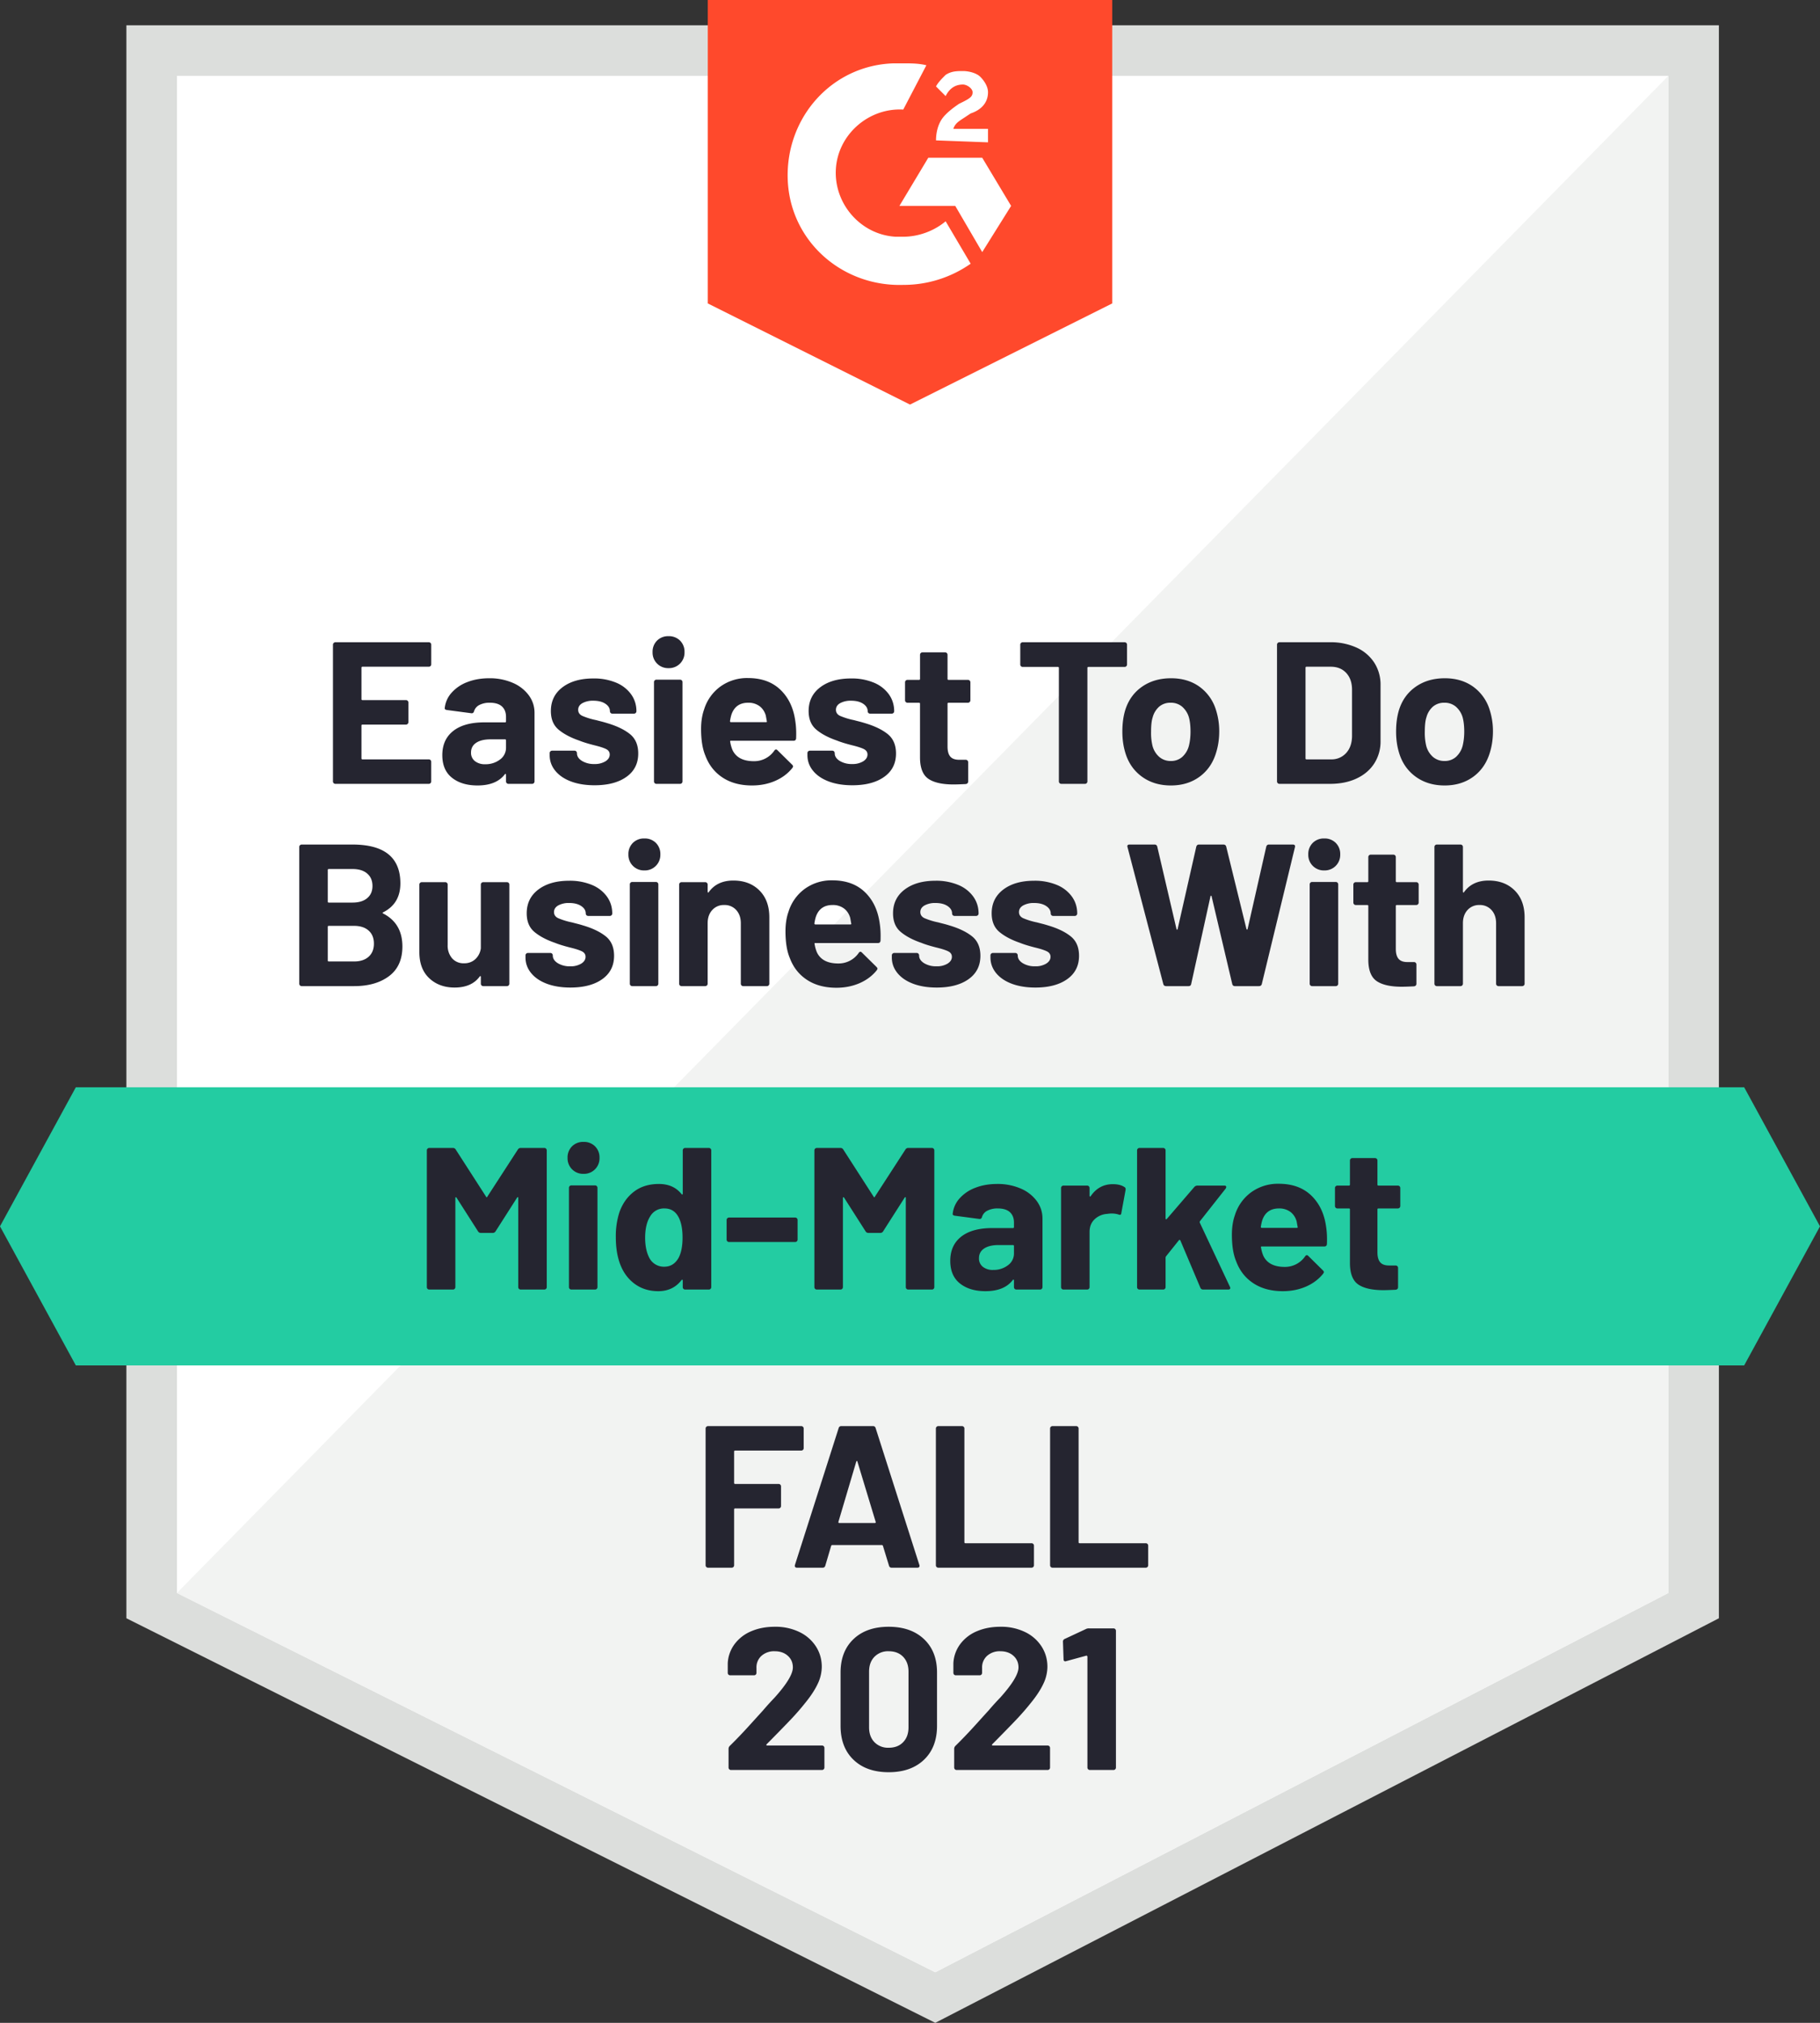 <svg width="72" height="80" xmlns="http://www.w3.org/2000/svg"><rect width="100%" height="100%" fill="#333333" stroke="none"/><g fill="none" fill-rule="nonzero"><path fill="#DCDEDC" d="m5 64 32 16 31-16V1H5z"/><path fill="#FFF" d="m7 63 30 15 29-15V3H7z"/><path fill="#F2F3F2" d="M66 3 7 63l30 15 29-15z"/><path fill="#FF492C" d="m36 16 8-4V0H28v12z"/><path d="M35.733 2.505c.305 0 .61 0 .915.076l-.915 1.752c-1.371-.076-2.59.99-2.666 2.362-.077 1.372.99 2.59 2.362 2.667h.304c.61 0 1.22-.229 1.677-.61l.99 1.677a4.619 4.619 0 0 1-2.667.838c-2.438.076-4.495-1.753-4.571-4.19-.076-2.439 1.752-4.496 4.19-4.572h.381Zm3.124 3.733L40 8.143 38.857 9.97 37.79 8.143h-2.209l1.143-1.905h2.133Zm-.762-3.428c.229 0 .534.076.686.228.152.152.305.381.305.61 0 .38-.229.685-.686.838l-.229.152c-.228.152-.38.229-.457.457h1.372v.534l-2.057-.077c0-.304.076-.61.228-.838.153-.228.457-.457.686-.61l.152-.075c.305-.153.381-.229.381-.381 0-.153-.228-.305-.38-.305-.306 0-.534.152-.686.457l-.381-.381c.076-.152.228-.305.38-.457.23-.152.458-.152.686-.152Z" fill="#FFF"/><path fill="#23CCA2" d="M69 43H3l-3 5.5L3 54h66l3-5.5z"/><g fill="#252530"><path d="M17.918 51c.026 0 .049-.01.068-.028a.093.093 0 0 0 .028-.068v-3.52c0-.021.005-.033.016-.036.01-.003.021.004.032.02l.848 1.328a.125.125 0 0 0 .112.064h.472a.125.125 0 0 0 .112-.064l.848-1.328c.01-.016.021-.024.032-.024.01 0 .016.01.016.032v3.528c0 .027.009.05.028.068a.093.093 0 0 0 .068.028h.936c.026 0 .049-.01.068-.028a.093.093 0 0 0 .028-.068v-5.408c0-.027-.01-.05-.028-.068a.093.093 0 0 0-.068-.028h-.936a.125.125 0 0 0-.112.064l-1.208 1.864c-.016.032-.032.032-.048 0l-1.2-1.864a.125.125 0 0 0-.112-.064h-.936c-.027 0-.05.01-.068.028a.093.093 0 0 0-.028.068v5.408c0 .027.009.05.028.068a.093.093 0 0 0 .068.028h.936Zm5.167-4.576a.613.613 0 0 0 .632-.632.617.617 0 0 0-.176-.456.617.617 0 0 0-.456-.176.617.617 0 0 0-.456.176.617.617 0 0 0-.176.456.613.613 0 0 0 .632.632ZM23.54 51c.026 0 .049-.01.068-.028a.093.093 0 0 0 .028-.068v-3.928c0-.027-.01-.05-.028-.068a.093.093 0 0 0-.068-.028h-.936c-.027 0-.05.01-.068.028a.093.093 0 0 0-.028.068v3.928c0 .027.009.05.028.068a.093.093 0 0 0 .068.028h.936Zm2.502.064c.39 0 .696-.147.92-.44.011-.01.022-.015.032-.012.011.003.016.012.016.028v.264c0 .027.01.05.028.068a.093.093 0 0 0 .068.028h.936c.027 0 .05-.01.068-.028a.093.093 0 0 0 .028-.068v-5.408c0-.027-.009-.05-.028-.068a.093.093 0 0 0-.068-.028h-.936c-.026 0-.049.01-.068.028a.093.093 0 0 0-.028.068v1.712c0 .016-.005.027-.016.032-.01.005-.02 0-.032-.016-.213-.267-.512-.4-.896-.4-.389 0-.716.1-.98.3-.264.2-.457.47-.58.812a3.088 3.088 0 0 0-.144.992c0 .368.046.69.136.968.118.363.311.648.58.856.27.208.591.312.964.312Zm.24-.968a.644.644 0 0 1-.592-.344c-.112-.213-.168-.48-.168-.8 0-.357.067-.64.2-.848a.625.625 0 0 1 .568-.312c.235 0 .414.104.536.312.118.203.176.483.176.84 0 .341-.053.61-.16.808-.133.23-.32.344-.56.344Zm5.175-.976c.027 0 .05-.01.068-.028a.093.093 0 0 0 .028-.068v-.776c0-.027-.009-.05-.028-.068a.093.093 0 0 0-.068-.028h-2.616c-.026 0-.049.01-.068.028a.093.093 0 0 0-.028.068v.776c0 .027.01.05.028.068a.093.093 0 0 0 .068.028h2.616ZM33.25 51c.027 0 .05-.01.068-.028a.093.093 0 0 0 .028-.068v-3.52c0-.021.005-.033.016-.036.01-.003.021.004.032.02l.848 1.328a.125.125 0 0 0 .112.064h.472a.125.125 0 0 0 .112-.064l.848-1.328c.01-.016.021-.024.032-.024.01 0 .016.01.016.032v3.528c0 .027.01.05.028.068a.093.093 0 0 0 .068.028h.936c.027 0 .05-.01.068-.028a.093.093 0 0 0 .028-.068v-5.408c0-.027-.01-.05-.028-.068a.093.093 0 0 0-.068-.028h-.936a.125.125 0 0 0-.112.064l-1.208 1.864c-.016.032-.032.032-.048 0l-1.2-1.864a.125.125 0 0 0-.112-.064h-.936c-.027 0-.05.01-.068.028a.093.093 0 0 0-.028.068v5.408c0 .027.01.05.028.068a.093.093 0 0 0 .068.028h.936Zm5.735.064c.496 0 .856-.147 1.08-.44.01-.016.021-.021.032-.016.01.005.016.016.016.032v.264c0 .027.01.05.028.068a.093.093 0 0 0 .068.028h.936c.027 0 .05-.01.068-.028a.093.093 0 0 0 .028-.068v-2.712c0-.256-.076-.488-.228-.696a1.532 1.532 0 0 0-.636-.492 2.277 2.277 0 0 0-.928-.18c-.32 0-.61.05-.868.152a1.562 1.562 0 0 0-.624.424 1.065 1.065 0 0 0-.268.608c-.005.037.024.061.088.072l.968.128c.053.005.088-.021.104-.08a.41.41 0 0 1 .212-.248.865.865 0 0 1 .412-.088c.213 0 .373.05.48.148.107.099.16.236.16.412v.176c0 .027-.013.04-.04.04h-.816c-.533 0-.944.113-1.232.34-.288.227-.432.545-.432.956 0 .395.128.693.384.896.256.203.592.304 1.008.304Zm.304-.84a.626.626 0 0 1-.408-.124.415.415 0 0 1-.152-.34c0-.165.068-.293.204-.384.136-.09.324-.136.564-.136h.576c.027 0 .04.013.04.04v.288a.57.57 0 0 1-.24.472.931.931 0 0 1-.584.184Zm3.719.776c.027 0 .05-.01.068-.028a.093.093 0 0 0 .028-.068V48.72c0-.208.067-.375.2-.5a.786.786 0 0 1 .488-.212c.075-.01.133-.016.176-.016.107 0 .2.013.28.04.07.027.107.008.112-.056l.168-.912c.01-.059-.005-.099-.048-.12-.112-.075-.264-.112-.456-.112-.368 0-.661.16-.88.48-.005.01-.013.013-.024.008-.01-.005-.016-.016-.016-.032v-.304c0-.027-.01-.05-.028-.068a.093.093 0 0 0-.068-.028h-.936c-.027 0-.05.01-.068.028a.093.093 0 0 0-.028.068v3.92c0 .027.01.05.028.068a.093.093 0 0 0 .068.028h.936Zm3.007 0c.026 0 .049-.01.068-.028a.093.093 0 0 0 .028-.068v-1.168c0-.01.005-.027.016-.048l.512-.64c.005-.01.014-.015.028-.012.013.003.022.01.028.02l.792 1.872a.113.113 0 0 0 .112.072h.984c.058 0 .088-.021.088-.064a.123.123 0 0 0-.016-.048l-1.192-2.536c-.006-.016-.003-.035.008-.056l1.016-1.288a.137.137 0 0 0 .024-.064c0-.037-.027-.056-.08-.056h-1.064a.168.168 0 0 0-.12.056l-1.088 1.264c-.011.01-.022.015-.032.012-.011-.003-.016-.012-.016-.028v-2.696c0-.027-.01-.05-.028-.068a.093.093 0 0 0-.068-.028h-.936c-.027 0-.05.01-.068.028a.093.093 0 0 0-.028.068v5.408c0 .027.009.05.028.068a.093.093 0 0 0 .068.028h.936Zm4.735.064c.33 0 .634-.06.912-.18.277-.12.504-.29.68-.508.02-.032.032-.053.032-.064 0-.021-.014-.045-.04-.072l-.576-.568c-.022-.021-.04-.032-.056-.032-.027 0-.051.016-.072.048a.965.965 0 0 1-.808.416c-.427 0-.71-.15-.848-.448a1.432 1.432 0 0 1-.088-.32c-.011-.027 0-.04.032-.04h2.472c.064 0 .098-.032.104-.096.01-.25 0-.477-.032-.68-.07-.517-.266-.93-.588-1.24-.323-.31-.751-.464-1.284-.464a1.8 1.8 0 0 0-1.092.336 1.759 1.759 0 0 0-.644.904c-.08.224-.12.483-.12.776 0 .432.056.781.168 1.048.138.373.366.664.684.872.317.208.705.312 1.164.312Zm.552-2.504h-1.384c-.027 0-.04-.013-.04-.04.016-.101.034-.187.056-.256.106-.315.328-.472.664-.472a.73.73 0 0 1 .444.132c.12.088.204.212.252.372l.04.224c.01.027 0 .04-.032.04Zm3.43 2.464c.096 0 .256-.005.48-.016.064-.01.096-.045.096-.104v-.76c0-.027-.009-.05-.028-.068a.093.093 0 0 0-.068-.028h-.264c-.16 0-.276-.043-.348-.128-.072-.085-.108-.216-.108-.392v-1.696c0-.027.014-.04.04-.04h.768c.027 0 .05-.01.068-.028a.093.093 0 0 0 .028-.068v-.712c0-.027-.009-.05-.028-.068a.093.093 0 0 0-.068-.028h-.768c-.026 0-.04-.013-.04-.04v-.952c0-.027-.009-.05-.028-.068a.093.093 0 0 0-.068-.028H53.5c-.026 0-.049.01-.068.028a.093.093 0 0 0-.028.068v.952c0 .027-.013.04-.04.04h-.456c-.026 0-.049.01-.068.028a.093.093 0 0 0-.028.068v.712c0 .027.01.05.028.068a.093.093 0 0 0 .068.028h.456c.027 0 .04.013.04.04v2.144c.006.405.118.681.336.828.22.147.55.22.992.22ZM16.963 31c.027 0 .05-.01.068-.028a.093.093 0 0 0 .028-.068v-.776c0-.027-.009-.05-.028-.068a.093.093 0 0 0-.068-.028H14.34c-.026 0-.04-.013-.04-.04v-1.296c0-.027.014-.04.04-.04h1.72c.027 0 .05-.01.068-.028a.093.093 0 0 0 .028-.068v-.776c0-.027-.009-.05-.028-.068a.093.093 0 0 0-.068-.028h-1.72c-.026 0-.04-.013-.04-.04v-1.24c0-.027.014-.04.04-.04h2.624c.027 0 .05-.01.068-.028a.093.093 0 0 0 .028-.068v-.776c0-.027-.009-.05-.028-.068a.093.093 0 0 0-.068-.028h-3.696c-.026 0-.049.01-.068.028a.093.093 0 0 0-.028.068v5.408c0 .027.01.05.028.068a.093.093 0 0 0 .068.028h3.696Zm1.927.064c.496 0 .856-.147 1.08-.44.011-.016.022-.021.032-.016.011.005.016.016.016.032v.264c0 .027.01.05.028.068a.093.093 0 0 0 .068.028h.936c.027 0 .05-.01.068-.028a.093.093 0 0 0 .028-.068v-2.712c0-.256-.076-.488-.228-.696a1.532 1.532 0 0 0-.636-.492 2.277 2.277 0 0 0-.928-.18c-.32 0-.609.05-.868.152a1.562 1.562 0 0 0-.624.424 1.065 1.065 0 0 0-.268.608c-.005.037.024.061.088.072l.968.128c.054.005.088-.021.104-.08a.41.41 0 0 1 .212-.248.865.865 0 0 1 .412-.088c.214 0 .374.05.48.148.107.099.16.236.16.412v.176c0 .027-.013.04-.04.04h-.816c-.533 0-.944.113-1.232.34-.288.227-.432.545-.432.956 0 .395.128.693.384.896.256.203.592.304 1.008.304Zm.304-.84a.626.626 0 0 1-.408-.124.415.415 0 0 1-.152-.34c0-.165.068-.293.204-.384.136-.09.324-.136.564-.136h.576c.027 0 .04.013.04.04v.288a.57.57 0 0 1-.24.472.931.931 0 0 1-.584.184Zm4.327.832c.528 0 .948-.11 1.26-.332.312-.221.468-.53.468-.924 0-.336-.11-.592-.328-.768-.219-.176-.517-.32-.896-.432a4.326 4.326 0 0 0-.24-.068 9.815 9.815 0 0 1-.2-.052 2.798 2.798 0 0 1-.548-.168c-.11-.053-.164-.133-.164-.24 0-.112.056-.2.168-.264a.864.864 0 0 1 .432-.096c.197 0 .356.04.476.12.12.08.18.179.18.296 0 .027.01.05.028.068a.093.093 0 0 0 .068.028h.856c.027 0 .05-.01.068-.028a.093.093 0 0 0 .028-.068c0-.25-.07-.475-.212-.672a1.377 1.377 0 0 0-.596-.46 2.267 2.267 0 0 0-.896-.164c-.507 0-.913.116-1.22.348-.307.232-.46.545-.46.94 0 .32.101.565.304.736.203.17.475.315.816.432.144.059.341.12.592.184.219.053.376.104.472.152.096.048.144.12.144.216 0 .107-.056.196-.168.268a.802.802 0 0 1-.44.108.904.904 0 0 1-.492-.124c-.13-.083-.196-.183-.196-.3a.103.103 0 0 0-.028-.076.093.093 0 0 0-.068-.028h-.888c-.027 0-.05.01-.068.028a.093.093 0 0 0-.028.068v.08c0 .23.073.435.22.616.147.181.353.323.62.424.267.101.579.152.936.152Zm2.927-4.632a.613.613 0 0 0 .632-.632.617.617 0 0 0-.176-.456.617.617 0 0 0-.456-.176.617.617 0 0 0-.456.176.617.617 0 0 0-.176.456.613.613 0 0 0 .632.632ZM26.904 31c.027 0 .05-.01.068-.028a.093.093 0 0 0 .028-.068v-3.928c0-.027-.01-.05-.028-.068a.093.093 0 0 0-.068-.028h-.936c-.027 0-.05.01-.068.028a.093.093 0 0 0-.028.068v3.928c0 .027.01.05.028.068a.093.093 0 0 0 .068.028h.936Zm2.847.064c.33 0 .635-.06.912-.18s.504-.29.68-.508c.021-.032.032-.053.032-.064 0-.021-.013-.045-.04-.072l-.576-.568c-.021-.021-.04-.032-.056-.032-.027 0-.05.016-.072.048a.965.965 0 0 1-.808.416c-.427 0-.71-.15-.848-.448a1.432 1.432 0 0 1-.088-.32c-.01-.027 0-.04.032-.04h2.472c.064 0 .099-.032.104-.096.01-.25 0-.477-.032-.68-.07-.517-.265-.93-.588-1.24-.323-.31-.75-.464-1.284-.464a1.8 1.8 0 0 0-1.092.336 1.759 1.759 0 0 0-.644.904c-.08.224-.12.483-.12.776 0 .432.056.781.168 1.048.139.373.367.664.684.872.317.208.705.312 1.164.312Zm.552-2.504h-1.384c-.027 0-.04-.013-.04-.04.016-.101.035-.187.056-.256.107-.315.328-.472.664-.472a.73.73 0 0 1 .444.132c.12.088.204.212.252.372l.04.224c.01.027 0 .04-.032.04Zm3.415 2.496c.528 0 .948-.11 1.26-.332.312-.221.468-.53.468-.924 0-.336-.11-.592-.328-.768-.219-.176-.518-.32-.896-.432a4.326 4.326 0 0 0-.24-.068 9.815 9.815 0 0 1-.2-.052 2.798 2.798 0 0 1-.548-.168c-.11-.053-.164-.133-.164-.24 0-.112.056-.2.168-.264a.864.864 0 0 1 .432-.096c.197 0 .356.04.476.12.12.08.18.179.18.296 0 .027.009.05.028.068a.093.093 0 0 0 .068.028h.856c.026 0 .049-.01.068-.028a.093.093 0 0 0 .028-.068c0-.25-.071-.475-.212-.672a1.377 1.377 0 0 0-.596-.46 2.267 2.267 0 0 0-.896-.164c-.507 0-.914.116-1.22.348-.307.232-.46.545-.46.94 0 .32.101.565.304.736.202.17.474.315.816.432.144.059.341.12.592.184.218.053.376.104.472.152.096.048.144.12.144.216 0 .107-.056.196-.168.268a.802.802 0 0 1-.44.108.904.904 0 0 1-.492-.124c-.131-.083-.196-.183-.196-.3a.103.103 0 0 0-.028-.076.093.093 0 0 0-.068-.028h-.888c-.027 0-.05.01-.068.028a.093.093 0 0 0-.028.068v.08c0 .23.073.435.22.616.146.181.353.323.62.424.266.101.578.152.936.152Zm4.007-.032c.096 0 .256-.005.48-.016.064-.01.096-.045.096-.104v-.76c0-.027-.01-.05-.028-.068a.093.093 0 0 0-.068-.028h-.264c-.16 0-.276-.043-.348-.128-.072-.085-.108-.216-.108-.392v-1.696c0-.027.013-.04.04-.04h.768c.026 0 .049-.01.068-.028a.093.093 0 0 0 .028-.068v-.712c0-.027-.01-.05-.028-.068a.093.093 0 0 0-.068-.028h-.768c-.027 0-.04-.013-.04-.04v-.952c0-.027-.01-.05-.028-.068a.093.093 0 0 0-.068-.028h-.896c-.027 0-.05.01-.068.028a.093.093 0 0 0-.028.068v.952c0 .027-.014.04-.04.04H35.9c-.027 0-.05.01-.068.028a.093.093 0 0 0-.028.068v.712c0 .027.009.05.028.068a.093.093 0 0 0 .068.028h.456c.026 0 .04.013.04.04v2.144c.005.405.117.681.336.828.218.147.549.22.992.22ZM42.922 31c.027 0 .05-.01.068-.028a.093.093 0 0 0 .028-.068v-4.488c0-.027.014-.04.04-.04h1.432c.027 0 .05-.01.068-.028a.093.093 0 0 0 .028-.068v-.784c0-.027-.009-.05-.028-.068a.093.093 0 0 0-.068-.028h-4.032c-.026 0-.049.01-.068.028a.093.093 0 0 0-.028.068v.784c0 .027.01.05.028.068a.093.093 0 0 0 .068.028h1.392c.027 0 .04.013.04.04v4.488c0 .027.01.05.028.068a.093.093 0 0 0 .068.028h.936Zm3.4.064c.447 0 .83-.119 1.147-.356.317-.237.535-.564.652-.98.075-.25.112-.52.112-.808a2.74 2.74 0 0 0-.128-.84 1.77 1.77 0 0 0-.656-.924c-.31-.221-.683-.332-1.12-.332-.448 0-.832.112-1.152.336-.32.224-.541.533-.664.928-.075.25-.112.533-.112.848 0 .293.037.565.112.816.117.405.336.725.656.96s.704.352 1.152.352Zm0-.968a.685.685 0 0 1-.46-.16.876.876 0 0 1-.269-.44 2.179 2.179 0 0 1-.056-.56c0-.25.021-.44.064-.568a.852.852 0 0 1 .26-.424.676.676 0 0 1 .452-.152.68.68 0 0 1 .448.152.888.888 0 0 1 .272.424c.043.155.064.344.064.568 0 .203-.021.39-.064.56a.89.89 0 0 1-.264.44.66.66 0 0 1-.448.16Zm6.293.904c.4 0 .75-.07 1.052-.212.301-.141.535-.34.7-.596a1.6 1.6 0 0 0 .248-.888v-2.208a1.6 1.6 0 0 0-.248-.888 1.638 1.638 0 0 0-.7-.596 2.453 2.453 0 0 0-1.052-.212h-2c-.027 0-.05.01-.068.028a.093.093 0 0 0-.028.068v5.408c0 .027.01.05.028.068a.093.093 0 0 0 .068.028h2Zm.04-.968h-.968c-.027 0-.04-.013-.04-.04v-3.584c0-.027.013-.04.04-.04h.96c.256 0 .46.083.612.248.152.165.228.387.228.664v1.84c-.005.277-.084.499-.236.664a.772.772 0 0 1-.596.248Zm4.495 1.032c.448 0 .83-.119 1.148-.356.317-.237.534-.564.652-.98.074-.25.112-.52.112-.808a2.74 2.74 0 0 0-.128-.84 1.77 1.77 0 0 0-.656-.924c-.31-.221-.683-.332-1.12-.332-.448 0-.832.112-1.152.336-.32.224-.542.533-.664.928-.075.25-.112.533-.112.848 0 .293.037.565.112.816.117.405.336.725.656.96s.704.352 1.152.352Zm0-.968a.685.685 0 0 1-.46-.16.876.876 0 0 1-.268-.44 2.179 2.179 0 0 1-.056-.56c0-.25.021-.44.064-.568a.852.852 0 0 1 .26-.424.676.676 0 0 1 .452-.152.68.68 0 0 1 .448.152.888.888 0 0 1 .272.424c.042.155.064.344.064.568 0 .203-.022.39-.064.56a.89.89 0 0 1-.264.44.66.66 0 0 1-.448.16ZM14.007 39c.571 0 1.032-.132 1.384-.396.352-.264.528-.655.528-1.172 0-.608-.253-1.043-.76-1.304-.032-.016-.032-.032 0-.048.454-.23.68-.61.68-1.144 0-1.024-.632-1.536-1.896-1.536h-2.008c-.026 0-.049.01-.068.028a.093.093 0 0 0-.028.068v5.408c0 .027.01.05.028.068a.093.093 0 0 0 .068.028h2.072Zm-.064-3.304h-.936c-.026 0-.04-.013-.04-.04v-1.248c0-.027.014-.04.04-.04h.936c.251 0 .446.06.584.18.14.12.208.284.208.492 0 .203-.069.363-.208.48-.138.117-.333.176-.584.176Zm.064 2.328h-1c-.026 0-.04-.013-.04-.04v-1.328c0-.027.014-.04.04-.04H14c.251 0 .446.063.584.188.14.125.208.297.208.516 0 .219-.069.39-.208.516-.138.125-.33.188-.576.188Zm3.975 1.032c.448 0 .779-.144.992-.432.011-.016.022-.023.032-.02.011.003.016.012.016.028v.272c0 .027.01.05.028.068a.093.093 0 0 0 .068.028h.936c.027 0 .05-.01.068-.028a.093.093 0 0 0 .028-.068v-3.92c0-.027-.009-.05-.028-.068a.093.093 0 0 0-.068-.028h-.936c-.026 0-.049.01-.068.028a.093.093 0 0 0-.028.068v2.52a.71.71 0 0 1-.216.428.631.631 0 0 1-.448.164.594.594 0 0 1-.476-.2.77.77 0 0 1-.172-.52v-2.392c0-.027-.009-.05-.028-.068a.093.093 0 0 0-.068-.028h-.928c-.026 0-.049.01-.068.028a.093.093 0 0 0-.028.068v2.672c0 .443.131.787.392 1.032.262.245.595.368 1 .368Zm4.583 0c.528 0 .948-.11 1.26-.332.312-.221.468-.53.468-.924 0-.336-.11-.592-.328-.768-.219-.176-.517-.32-.896-.432a4.326 4.326 0 0 0-.24-.068 9.816 9.816 0 0 1-.2-.052 2.798 2.798 0 0 1-.548-.168c-.11-.053-.164-.133-.164-.24 0-.112.056-.2.168-.264a.864.864 0 0 1 .432-.096c.197 0 .356.04.476.12.12.08.18.179.18.296 0 .027.01.05.028.068a.093.093 0 0 0 .068.028h.856c.027 0 .05-.01.068-.028a.093.093 0 0 0 .028-.068c0-.25-.07-.475-.212-.672a1.377 1.377 0 0 0-.596-.46 2.267 2.267 0 0 0-.896-.164c-.507 0-.913.116-1.22.348-.307.232-.46.545-.46.94 0 .32.101.565.304.736.203.17.475.315.816.432.144.059.341.12.592.184.219.053.376.104.472.152.096.048.144.12.144.216 0 .107-.056.196-.168.268a.802.802 0 0 1-.44.108.904.904 0 0 1-.492-.124c-.13-.083-.196-.183-.196-.3a.103.103 0 0 0-.028-.076.093.093 0 0 0-.068-.028h-.888c-.027 0-.05.01-.068.028a.093.093 0 0 0-.028.068v.08c0 .23.073.435.22.616.147.181.353.323.62.424.267.101.579.152.936.152Zm2.927-4.632a.613.613 0 0 0 .632-.632.617.617 0 0 0-.176-.456.617.617 0 0 0-.456-.176.617.617 0 0 0-.456.176.617.617 0 0 0-.176.456.613.613 0 0 0 .632.632ZM25.948 39c.027 0 .05-.01.068-.028a.093.093 0 0 0 .028-.068v-3.928c0-.027-.01-.05-.028-.068a.093.093 0 0 0-.068-.028h-.936c-.027 0-.05.01-.068.028a.093.093 0 0 0-.028.068v3.928c0 .027.01.05.028.068a.093.093 0 0 0 .068.028h.936Zm1.95 0c.028 0 .05-.01.069-.028a.093.093 0 0 0 .028-.068v-2.392c0-.213.06-.387.18-.52a.61.61 0 0 1 .476-.2.61.61 0 0 1 .476.2c.12.133.18.307.18.52v2.392c0 .027.01.05.028.068a.093.093 0 0 0 .068.028h.936c.027 0 .05-.01.068-.028a.093.093 0 0 0 .028-.068V36.28c0-.448-.13-.803-.392-1.064-.261-.261-.605-.392-1.032-.392-.432 0-.757.155-.976.464-.005.01-.013.013-.024.008-.01-.005-.016-.016-.016-.032v-.28c0-.027-.01-.05-.028-.068a.093.093 0 0 0-.068-.028h-.936c-.027 0-.05.01-.068.028a.093.093 0 0 0-.028.068v3.92c0 .027.01.05.028.068a.093.093 0 0 0 .068.028h.936Zm5.192.064c.33 0 .634-.06.912-.18.277-.12.504-.29.68-.508.021-.032.032-.053.032-.064 0-.021-.014-.045-.04-.072l-.576-.568c-.022-.021-.04-.032-.056-.032-.027 0-.051.016-.072.048a.965.965 0 0 1-.808.416c-.427 0-.71-.15-.848-.448a1.432 1.432 0 0 1-.088-.32c-.011-.027 0-.04.032-.04h2.472c.064 0 .098-.032.104-.096.01-.25 0-.477-.032-.68-.07-.517-.266-.93-.588-1.24-.323-.31-.751-.464-1.284-.464a1.8 1.8 0 0 0-1.092.336 1.759 1.759 0 0 0-.644.904c-.08.224-.12.483-.12.776 0 .432.056.781.168 1.048.138.373.366.664.684.872.317.208.705.312 1.164.312Zm.552-2.504h-1.384c-.027 0-.04-.013-.04-.04.016-.101.034-.187.056-.256.106-.315.328-.472.664-.472a.73.73 0 0 1 .444.132c.12.088.204.212.252.372l.04.224c.01.027 0 .04-.032.04Zm3.415 2.496c.528 0 .948-.11 1.26-.332.312-.221.468-.53.468-.924 0-.336-.11-.592-.328-.768-.22-.176-.518-.32-.896-.432a4.326 4.326 0 0 0-.24-.068 9.816 9.816 0 0 1-.2-.052 2.798 2.798 0 0 1-.548-.168c-.11-.053-.164-.133-.164-.24 0-.112.056-.2.168-.264a.864.864 0 0 1 .432-.096c.197 0 .356.04.476.12.12.08.18.179.18.296 0 .027.009.05.028.068a.093.093 0 0 0 .068.028h.856c.026 0 .049-.01.068-.028a.093.093 0 0 0 .028-.068c0-.25-.071-.475-.212-.672a1.377 1.377 0 0 0-.596-.46 2.267 2.267 0 0 0-.896-.164c-.507 0-.914.116-1.22.348-.307.232-.46.545-.46.94 0 .32.1.565.304.736.202.17.474.315.816.432.144.059.34.12.592.184.218.053.376.104.472.152.096.048.144.12.144.216 0 .107-.056.196-.168.268a.802.802 0 0 1-.44.108.904.904 0 0 1-.492-.124c-.131-.083-.196-.183-.196-.3a.103.103 0 0 0-.028-.076.093.093 0 0 0-.068-.028h-.888c-.027 0-.05.01-.068.028a.093.093 0 0 0-.028.068v.08c0 .23.073.435.22.616.146.181.353.323.62.424.266.101.578.152.936.152Zm3.902 0c.528 0 .948-.11 1.26-.332.312-.221.468-.53.468-.924 0-.336-.109-.592-.328-.768-.218-.176-.517-.32-.896-.432a4.326 4.326 0 0 0-.24-.068 9.816 9.816 0 0 1-.2-.052 2.798 2.798 0 0 1-.548-.168c-.109-.053-.164-.133-.164-.24 0-.112.056-.2.168-.264a.864.864 0 0 1 .432-.096c.198 0 .356.04.476.12.12.08.18.179.18.296 0 .027.01.05.028.068a.093.093 0 0 0 .068.028h.856c.027 0 .05-.01.068-.028a.093.093 0 0 0 .028-.068c0-.25-.07-.475-.212-.672a1.377 1.377 0 0 0-.596-.46 2.267 2.267 0 0 0-.896-.164c-.506 0-.913.116-1.22.348-.306.232-.46.545-.46.94 0 .32.102.565.304.736.203.17.475.315.816.432.144.059.342.12.592.184.22.053.376.104.472.152.096.048.144.12.144.216 0 .107-.056.196-.168.268a.802.802 0 0 1-.44.108.904.904 0 0 1-.492-.124c-.13-.083-.196-.183-.196-.3a.103.103 0 0 0-.028-.076.093.093 0 0 0-.068-.028h-.888c-.026 0-.049.01-.068.028a.093.093 0 0 0-.028.068v.08c0 .23.074.435.22.616.147.181.354.323.62.424.267.101.58.152.936.152ZM47.021 39c.059 0 .093-.03.104-.088l.76-3.456c.005-.021.013-.032.024-.032.01 0 .019.01.024.032l.816 3.464c.016.053.05.08.104.08h.952c.059 0 .096-.027.112-.08l1.312-5.416c.016-.07-.013-.104-.088-.104h-.944c-.053 0-.088.03-.104.088l-.736 3.248c-.005.021-.013.03-.024.028-.01-.003-.019-.012-.024-.028l-.8-3.256c-.016-.053-.053-.08-.112-.08h-.968c-.053 0-.088.03-.104.088l-.736 3.248c-.005.021-.013.032-.024.032-.01 0-.019-.01-.024-.032l-.76-3.256c-.016-.053-.05-.08-.104-.08h-.992c-.059 0-.088.024-.088.072l.008.032 1.416 5.416c.016.053.053.08.112.08h.888Zm5.367-4.576a.613.613 0 0 0 .632-.632.617.617 0 0 0-.176-.456.617.617 0 0 0-.456-.176.617.617 0 0 0-.456.176.617.617 0 0 0-.176.456.613.613 0 0 0 .632.632ZM52.844 39c.027 0 .05-.01.068-.028a.093.093 0 0 0 .028-.068v-3.928c0-.027-.01-.05-.028-.068a.093.093 0 0 0-.068-.028h-.936c-.027 0-.05.01-.068.028a.093.093 0 0 0-.028.068v3.928c0 .027.01.05.028.068a.093.093 0 0 0 .068.028h.936Zm2.615.024c.096 0 .256-.005.48-.016.064-.01.096-.045.096-.104v-.76c0-.027-.01-.05-.028-.068a.093.093 0 0 0-.068-.028h-.264c-.16 0-.276-.043-.348-.128-.072-.085-.108-.216-.108-.392v-1.696c0-.027.013-.04.04-.04h.768c.027 0 .05-.01.068-.028a.093.093 0 0 0 .028-.068v-.712c0-.027-.01-.05-.028-.068a.093.093 0 0 0-.068-.028h-.768c-.027 0-.04-.013-.04-.04v-.952c0-.027-.01-.05-.028-.068a.093.093 0 0 0-.068-.028h-.896c-.027 0-.05.01-.068.028a.093.093 0 0 0-.028.068v.952c0 .027-.013.04-.04.04h-.456c-.027 0-.05.01-.068.028a.093.093 0 0 0-.028.068v.712c0 .027.01.05.028.068a.093.093 0 0 0 .068.028h.456c.027 0 .04.013.04.04v2.144c.005.405.117.681.336.828.219.147.55.22.992.22ZM57.778 39c.026 0 .049-.01.068-.028a.093.093 0 0 0 .028-.068v-2.392c0-.213.06-.387.18-.52a.61.61 0 0 1 .476-.2.61.61 0 0 1 .476.2c.12.133.18.307.18.52v2.392c0 .027.009.05.028.068a.093.093 0 0 0 .068.028h.936c.026 0 .049-.01.068-.028a.093.093 0 0 0 .028-.068V36.28c0-.448-.131-.803-.392-1.064-.262-.261-.606-.392-1.032-.392-.432 0-.758.155-.976.464-.006.01-.014.013-.024.008-.011-.005-.016-.016-.016-.032v-1.768c0-.027-.01-.05-.028-.068a.093.093 0 0 0-.068-.028h-.936c-.027 0-.05.01-.068.028a.093.093 0 0 0-.028.068v5.408c0 .027.009.05.028.068a.093.093 0 0 0 .068.028h.936ZM28.946 62c.027 0 .05-.01.068-.028a.093.093 0 0 0 .028-.068v-2.208c0-.027.014-.04.04-.04h1.72c.027 0 .05-.01.068-.028a.093.093 0 0 0 .028-.068v-.776c0-.027-.009-.05-.028-.068a.093.093 0 0 0-.068-.028h-1.72c-.026 0-.04-.013-.04-.04v-1.24c0-.027.014-.04.04-.04h2.616c.027 0 .05-.01.068-.028a.093.093 0 0 0 .028-.068v-.776c0-.027-.009-.05-.028-.068a.093.093 0 0 0-.068-.028H28.01c-.026 0-.049.01-.068.028a.093.093 0 0 0-.028.068v5.408c0 .027.01.05.028.068a.093.093 0 0 0 .068.028h.936Zm3.6 0c.052 0 .087-.027.103-.08l.232-.784c.01-.021.024-.032.04-.032h1.968c.016 0 .03.01.04.032l.24.784c.016.053.05.08.104.08h1.016c.059 0 .088-.024.088-.072a.09.09 0 0 0-.008-.04l-1.728-5.408c-.016-.053-.05-.08-.104-.08h-1.256c-.053 0-.088.027-.104.08l-1.728 5.408c-.01.037-.008.065.008.084.016.019.04.028.072.028h1.016Zm2.063-1.768h-1.408c-.027 0-.037-.016-.032-.048l.704-2.376c.005-.016.013-.025.024-.028.01-.003.019.007.024.028l.72 2.376c.01.032 0 .048-.032.048ZM40.808 62c.027 0 .05-.01.068-.028a.093.093 0 0 0 .028-.068v-.776c0-.027-.01-.05-.028-.068a.093.093 0 0 0-.068-.028h-2.616c-.027 0-.04-.013-.04-.04v-4.496c0-.027-.01-.05-.028-.068a.093.093 0 0 0-.068-.028h-.936c-.027 0-.05.01-.068.028a.093.093 0 0 0-.028.068v5.408c0 .027.01.05.028.068a.093.093 0 0 0 .068.028h3.688Zm4.519 0c.027 0 .05-.01.068-.028a.093.093 0 0 0 .028-.068v-.776c0-.027-.01-.05-.028-.068a.093.093 0 0 0-.068-.028H42.71c-.027 0-.04-.013-.04-.04v-4.496c0-.027-.01-.05-.028-.068a.093.093 0 0 0-.068-.028h-.936c-.027 0-.05.01-.068.028a.093.093 0 0 0-.028.068v5.408c0 .027.01.05.028.068a.093.093 0 0 0 .068.028h3.688Zm-12.809 8c.027 0 .05-.01.068-.028a.093.093 0 0 0 .028-.068v-.776c0-.027-.009-.05-.028-.068a.093.093 0 0 0-.068-.028H30.35c-.016 0-.026-.005-.032-.016-.005-.01-.002-.021.008-.032l.12-.12c.379-.384.664-.677.856-.88.192-.203.371-.408.536-.616.224-.272.392-.525.504-.76a1.59 1.59 0 0 0 .168-.688c0-.293-.076-.56-.228-.8a1.598 1.598 0 0 0-.648-.572 2.167 2.167 0 0 0-.988-.212c-.341 0-.649.059-.924.176a1.578 1.578 0 0 0-.66.508 1.375 1.375 0 0 0-.272.764v.376c0 .027.01.05.028.068a.093.093 0 0 0 .068.028h.944c.027 0 .05-.01.068-.028a.093.093 0 0 0 .028-.068v-.2a.61.61 0 0 1 .2-.476.748.748 0 0 1 .52-.18c.214 0 .387.06.52.18.134.12.2.273.2.46 0 .261-.242.661-.728 1.2-.154.16-.306.328-.456.504l-.512.564c-.272.301-.538.58-.8.836a.163.163 0 0 0-.048.12v.736c0 .027.01.05.028.068a.093.093 0 0 0 .068.028h3.6Zm2.64.088c.586 0 1.051-.164 1.395-.492.344-.328.516-.775.516-1.34v-2.112c0-.555-.172-.995-.516-1.32-.344-.325-.81-.488-1.396-.488-.587 0-1.05.163-1.392.488-.341.325-.512.765-.512 1.32v2.112c0 .565.17 1.012.512 1.34.341.328.805.492 1.392.492Zm0-.968a.747.747 0 0 1-.565-.22c-.141-.147-.212-.343-.212-.588v-2.2c0-.245.07-.441.212-.588a.747.747 0 0 1 .564-.22c.24 0 .43.073.572.22.141.147.212.343.212.588v2.2c0 .245-.07.441-.212.588-.141.147-.332.22-.572.22Zm6.286.88c.027 0 .05-.01.068-.028a.093.093 0 0 0 .028-.068v-.776c0-.027-.01-.05-.028-.068a.093.093 0 0 0-.068-.028h-2.168c-.016 0-.027-.005-.032-.016-.005-.01-.003-.021.008-.032l.12-.12c.379-.384.664-.677.856-.88.192-.203.37-.408.536-.616.224-.272.392-.525.504-.76a1.59 1.59 0 0 0 .168-.688c0-.293-.076-.56-.228-.8a1.598 1.598 0 0 0-.648-.572 2.167 2.167 0 0 0-.988-.212c-.341 0-.65.059-.924.176a1.578 1.578 0 0 0-.66.508 1.375 1.375 0 0 0-.272.764v.376c0 .027.01.05.028.068a.093.093 0 0 0 .068.028h.944c.027 0 .05-.01.068-.028a.093.093 0 0 0 .028-.068v-.2a.61.61 0 0 1 .2-.476.748.748 0 0 1 .52-.18c.213 0 .387.06.52.18s.2.273.2.46c0 .261-.243.661-.728 1.2-.155.16-.307.328-.456.504-.07.075-.24.263-.512.564-.272.301-.539.58-.8.836a.163.163 0 0 0-.048.12v.736c0 .027.01.05.028.068a.093.093 0 0 0 .068.028h3.6Zm2.607 0c.027 0 .05-.01.068-.028a.093.093 0 0 0 .028-.068v-5.408c0-.027-.01-.05-.028-.068a.093.093 0 0 0-.068-.028h-.968a.238.238 0 0 0-.12.024l-.84.392a.113.113 0 0 0-.072.112l.024.688c0 .059.024.088.072.088l.032-.008.792-.216c.01-.005.021-.003.032.008.01.01.016.021.016.032v4.384c0 .027.01.05.028.068a.093.093 0 0 0 .068.028h.936Z"/></g></g></svg>